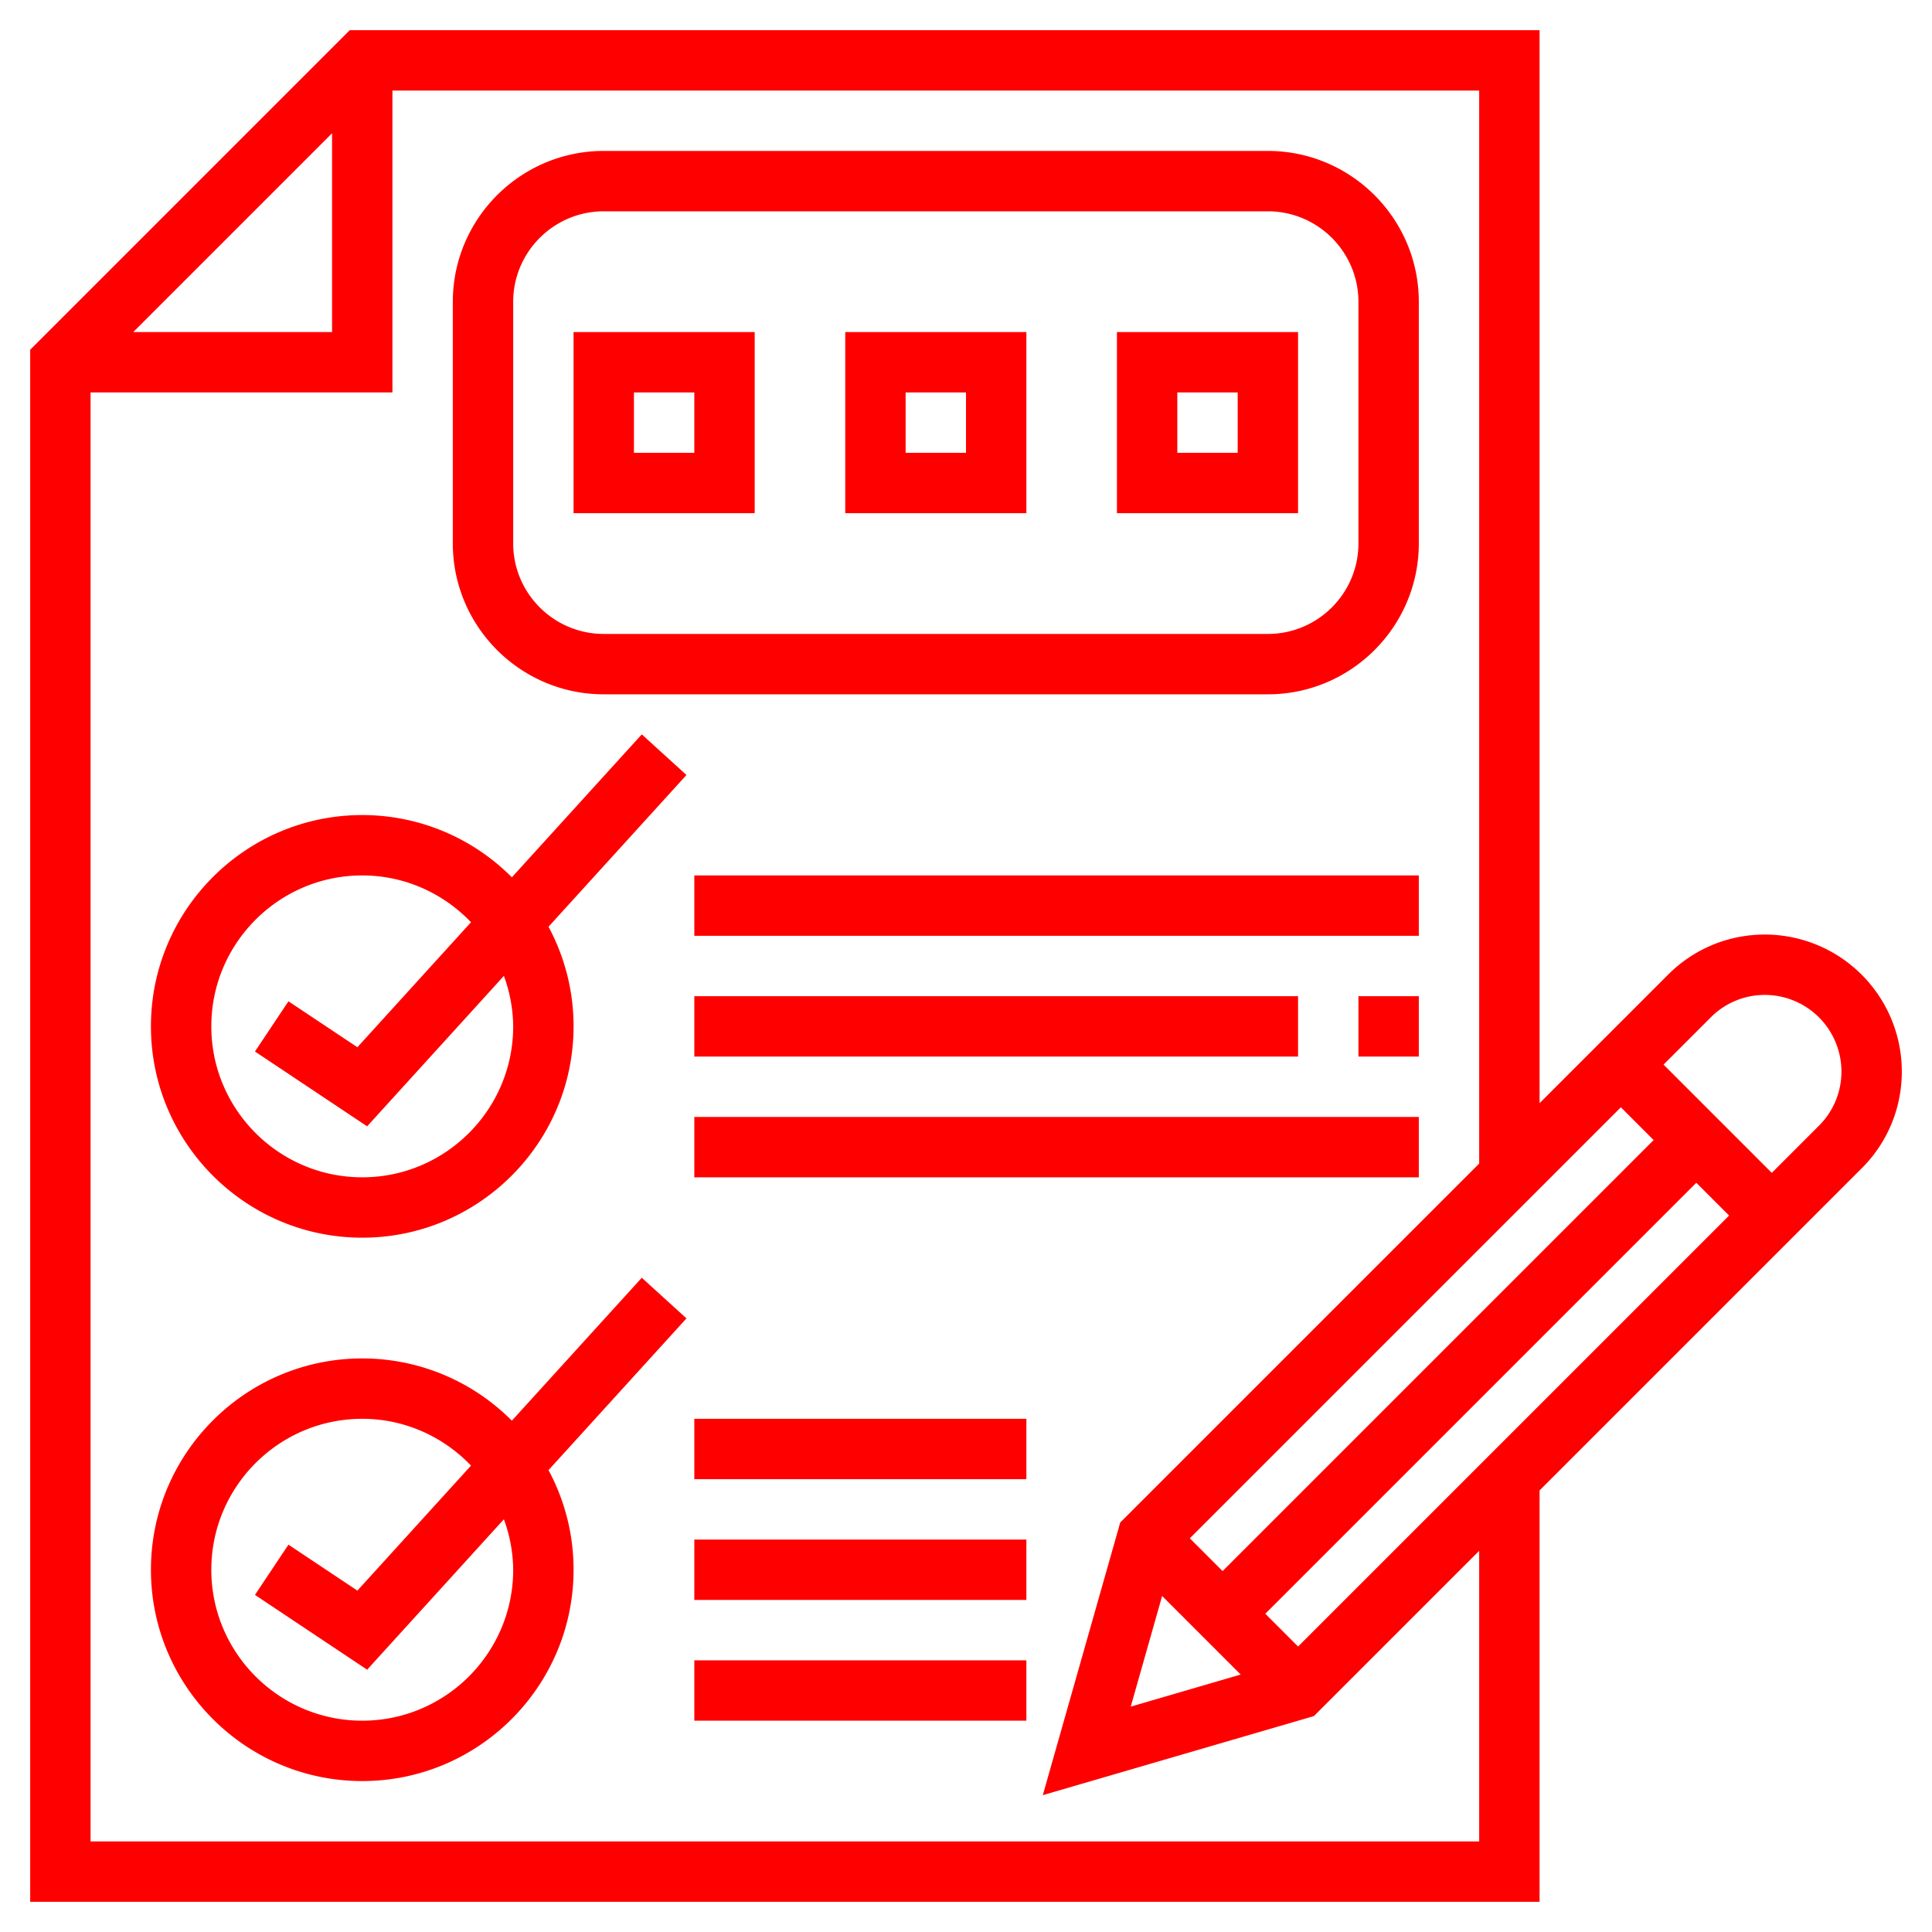 <svg viewBox="0 0 64 64" xml:space="preserve" xmlns="http://www.w3.org/2000/svg" enable-background="new 0 0 64 64"><path d="M63 35.494a4.54 4.54 0 0 0-4.535-4.536c-1.211 0-2.35.472-3.207 1.329L51 36.545V1H11.586L1 11.586V63h50V49.373l10.672-10.672A4.506 4.506 0 0 0 63 35.494zM38.497 52.869l2.602 2.602-3.642 1.063 1.04-3.665zM43 54.543l-1.085-1.085L56.192 39.18l1.086 1.086L43 54.543zm-2.5-2.499-1.086-1.086L53.693 36.68l1.086 1.086L40.5 52.044zM11 4.414V11H4.414L11 4.414zM49 61H3V13h10V3h36v35.545l-11.891 11.89-2.565 9.032 8.982-2.62L49 51.373V61zm11.258-23.713-1.565 1.565-3.586-3.586 1.565-1.565a2.52 2.52 0 0 1 1.793-.743A2.54 2.54 0 0 1 61 35.494a2.52 2.52 0 0 1-.742 1.793z" fill="#ff0000" class="fill-000000"></path><path d="m21.26 42.327-4.304 4.735A6.98 6.98 0 0 0 12 45c-3.859 0-7 3.141-7 7s3.141 7 7 7 7-3.141 7-7a6.947 6.947 0 0 0-.83-3.3l4.57-5.027-1.48-1.346zM17 52c0 2.757-2.243 5-5 5s-5-2.243-5-5 2.243-5 5-5c1.417 0 2.692.599 3.603 1.55l-3.764 4.141-2.284-1.522-1.109 1.664 3.716 2.478 4.53-4.983A4.96 4.96 0 0 1 17 52zM16.956 29.062A6.98 6.98 0 0 0 12 27c-3.859 0-7 3.141-7 7s3.141 7 7 7 7-3.141 7-7a6.947 6.947 0 0 0-.83-3.3l4.57-5.027-1.48-1.346-4.304 4.735zM17 34c0 2.757-2.243 5-5 5s-5-2.243-5-5 2.243-5 5-5c1.417 0 2.692.599 3.603 1.55l-3.764 4.141-2.284-1.522-1.109 1.664 3.716 2.478 4.53-4.983A4.96 4.96 0 0 1 17 34zM45 33h2v2h-2zM23 33h20v2H23zM23 29h24v2H23zM23 37h24v2H23zM23 51h11v2H23zM23 55h11v2H23zM23 47h11v2H23zM20 23h22c2.757 0 5-2.243 5-5v-8c0-2.757-2.243-5-5-5H20c-2.757 0-5 2.243-5 5v8c0 2.757 2.243 5 5 5zm-3-13c0-1.654 1.346-3 3-3h22c1.654 0 3 1.346 3 3v8c0 1.654-1.346 3-3 3H20c-1.654 0-3-1.346-3-3v-8z" fill="#ff0000" class="fill-000000"></path><path d="M43 11h-6v6h6v-6zm-2 4h-2v-2h2v2zM34 11h-6v6h6v-6zm-2 4h-2v-2h2v2zM25 11h-6v6h6v-6zm-2 4h-2v-2h2v2z" fill="#ff0000" class="fill-000000"></path></svg>